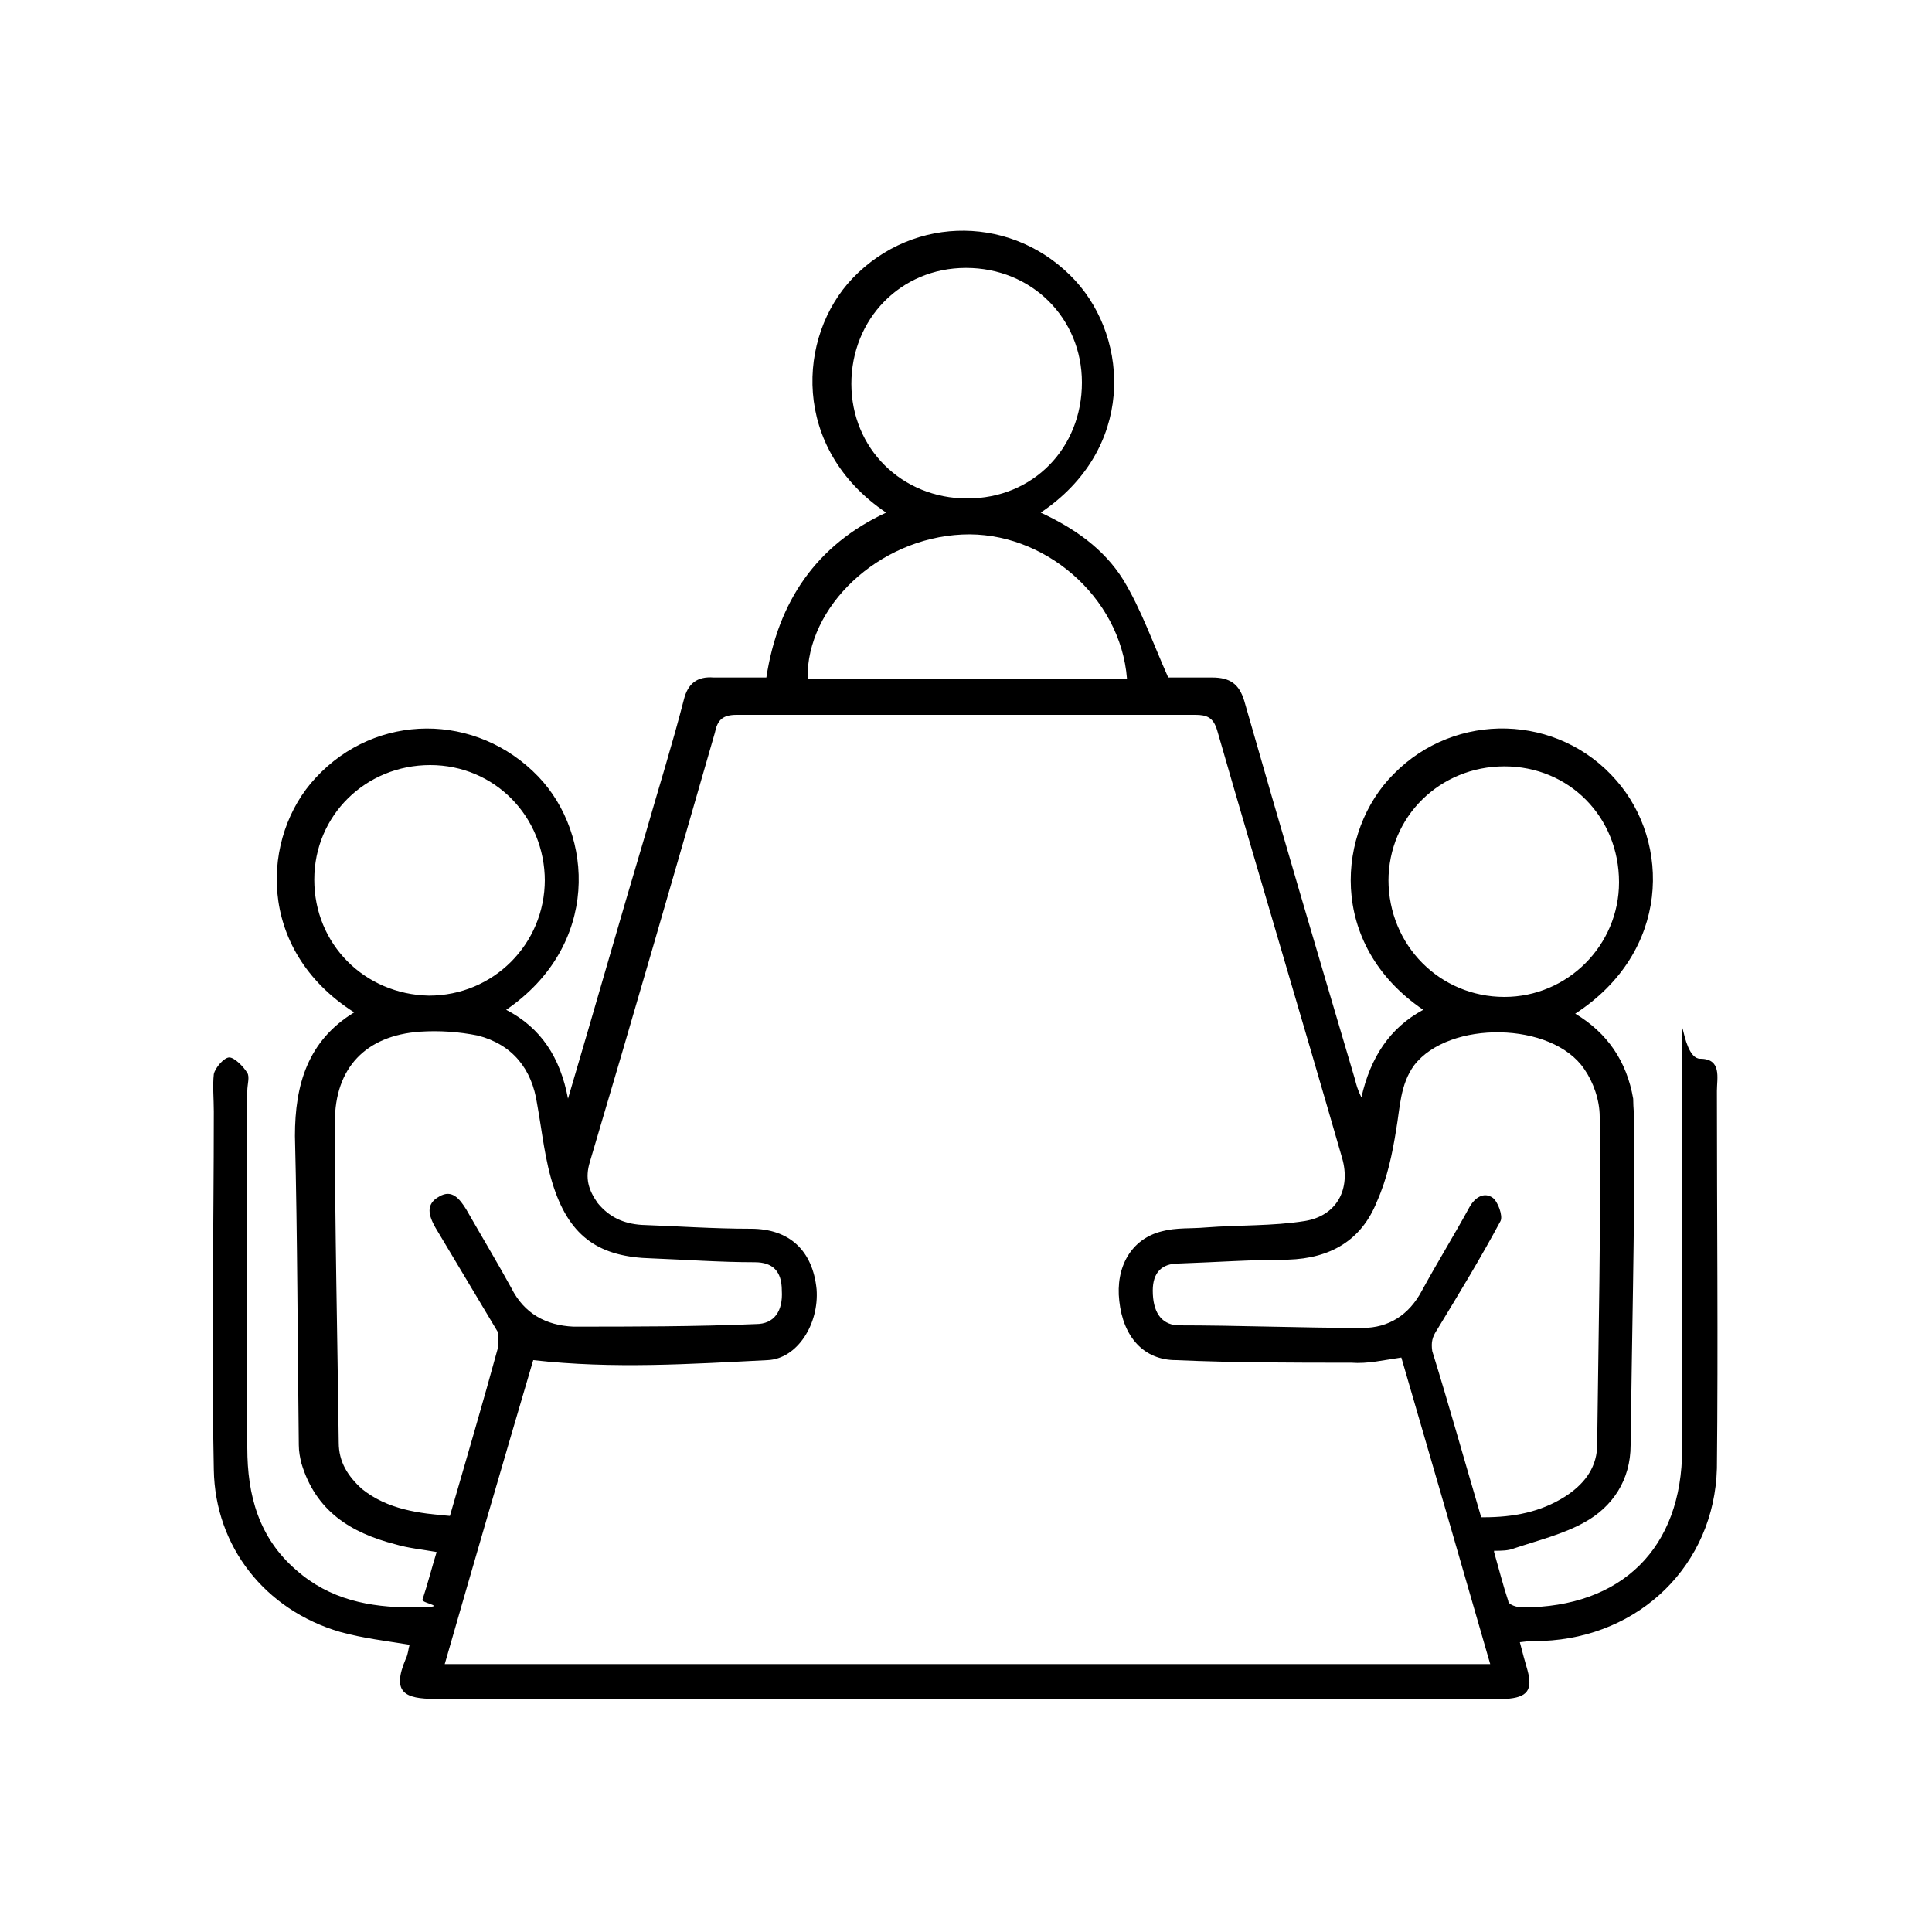 <?xml version="1.0" encoding="UTF-8"?>
<svg id="Calque_1" data-name="Calque 1" xmlns="http://www.w3.org/2000/svg" version="1.1" viewBox="0 0 150 150">
  <defs>
    <style>
      .cls-1 {
        fill: #000;
        stroke-width: 0px;
      }
    </style>
  </defs>
  <path class="cls-1" d="M116,120.5c.4,1.4.7,2.6,1.1,3.8,0,.3.7.5,1.1.5,7.7,0,12.4-4.6,12.4-12.3,0-9.3,0-18.5,0-27.8s-.3-2.5,1.4-2.5,1.3,1.5,1.3,2.5c0,9.8.1,19.6,0,29.3-.2,7.5-6,13.1-13.5,13.4-.5,0-1.1,0-1.8.1.2.8.4,1.5.6,2.2.4,1.5,0,2.1-1.7,2.2h-.8c-27.4,0-54.9,0-82.3,0-2.4,0-3.4-.5-2.3-3.1.2-.4.2-.8.3-1.1-1.8-.3-3.6-.5-5.4-1-5.8-1.7-9.7-6.6-9.8-12.6-.2-9.3,0-18.5,0-27.8,0-1-.1-2,0-2.9.1-.5.8-1.3,1.2-1.3s1.1.7,1.4,1.2c.2.3,0,.9,0,1.4v27.7c0,3.7.9,7,3.8,9.5,2.6,2.3,5.7,2.9,9,2.9s.7-.3.8-.6c.4-1.2.7-2.4,1.1-3.7-1.1-.2-2.2-.3-3.2-.6-3.5-.9-6.2-2.6-7.3-6.3-.1-.4-.2-.9-.2-1.4-.1-8-.1-16-.3-24,0-4,1-7.4,4.6-9.6-7.7-4.9-7.2-13.7-3-18.2,4.7-5.1,12.5-5.1,17.3-.1,4.3,4.5,4.8,13.1-2.5,18.1,2.7,1.4,4.2,3.7,4.8,6.9,2.1-7.1,4-13.8,6-20.5,1-3.5,2.1-7,3-10.5.3-1.2,1-1.8,2.3-1.7,1.3,0,2.7,0,4.1,0,.9-5.9,3.9-10.3,9.3-12.8-7.4-5-6.9-13.7-2.6-18.2,4.8-5,12.6-4.9,17.3.2,4.2,4.6,4.6,13.1-2.7,18,2.6,1.2,4.9,2.8,6.4,5.2,1.4,2.3,2.3,4.9,3.5,7.6.8,0,2.1,0,3.4,0,1.4,0,2.1.5,2.5,1.8,2.8,9.8,5.7,19.6,8.6,29.4.1.4.2.8.5,1.4.7-3.1,2.2-5.4,4.8-6.8-7.5-5.1-6.7-13.9-2.3-18.3,4.8-4.9,12.8-4.7,17.3.5,4.2,4.8,4.2,13.3-3.2,18.1,2.5,1.5,4,3.7,4.5,6.6,0,.7.1,1.5.1,2.2,0,8.2-.2,16.5-.3,24.7,0,2.7-1.4,4.8-3.6,6-1.6.9-3.6,1.4-5.4,2-.5.2-1,.2-1.6.2h0ZM34.4,129.2h81.3c-2.3-8-4.6-15.9-6.9-23.8-1.4.2-2.6.5-3.9.4-4.5,0-9.1,0-13.6-.2-2.5,0-4.1-1.8-4.4-4.6-.3-2.6.9-4.8,3.3-5.4,1.1-.3,2.3-.2,3.4-.3,2.6-.2,5.2-.1,7.7-.5,2.5-.4,3.6-2.5,2.9-4.9-3.2-11.1-6.5-22.1-9.7-33.2-.3-1-.8-1.2-1.7-1.2-11.9,0-23.7,0-35.6,0-1.1,0-1.5.4-1.7,1.4-3.2,11.1-6.4,22.2-9.7,33.3-.4,1.3-.1,2.2.6,3.2.9,1.1,2,1.6,3.4,1.7,2.8.1,5.6.3,8.5.3,3,0,4.8,1.7,5.1,4.7.2,2.7-1.5,5.4-3.8,5.5-6,.3-12,.7-18.2,0-2.3,7.8-4.6,15.7-6.9,23.7h0ZM34.9,117.8c1.3-4.5,2.6-8.9,3.8-13.3,0-.3,0-.7,0-1-1.6-2.7-3.3-5.5-4.9-8.2-.5-.9-.8-1.8.3-2.4,1-.6,1.6.2,2.1,1,1.2,2.1,2.4,4.1,3.5,6.1,1,2,2.7,2.9,4.8,3,4.7,0,9.5,0,14.2-.2,1.4,0,2.1-1,2-2.6,0-1.5-.7-2.2-2.1-2.2-2.7,0-5.4-.2-8-.3-4-.1-6.3-1.6-7.6-5.5-.7-2.1-.9-4.3-1.3-6.5-.4-2.7-1.9-4.6-4.6-5.3-1.5-.3-3-.4-4.5-.3-4.2.3-6.6,2.8-6.6,7,0,8.3.2,16.6.3,24.9,0,1.5.7,2.6,1.8,3.6,2,1.6,4.4,1.9,6.9,2.1h0ZM115.2,117.8c2.3,0,4.4-.4,6.3-1.6,1.4-.9,2.4-2.1,2.5-3.8.1-8.6.3-17.1.2-25.7,0-1.3-.5-2.7-1.2-3.7-2.5-3.7-10.5-3.8-13.2-.3-1.1,1.5-1.1,3.3-1.4,5-.3,1.9-.7,3.8-1.5,5.6-1.2,3-3.6,4.4-6.9,4.5-2.8,0-5.6.2-8.5.3-1.3,0-2,.7-2,2.1,0,1.6.6,2.6,1.9,2.7,4.8,0,9.6.2,14.4.2,2,0,3.6-1,4.6-2.9,1.2-2.2,2.5-4.3,3.7-6.5.4-.7,1.1-1.2,1.8-.7.4.3.8,1.4.6,1.8-1.5,2.8-3.2,5.6-4.9,8.4-.4.6-.5,1-.4,1.7,1.3,4.2,2.5,8.5,3.8,12.9h0ZM42.3,68.4c0-5-3.9-9-8.9-9s-9,3.9-9,8.9,3.9,8.9,8.9,9c5,0,9-4,9-9ZM107.8,68.3c0,5.1,4,9.1,9,9.1,4.9,0,8.9-4,8.9-8.9,0-5.1-3.9-9-8.9-9-5,0-9,3.9-9,8.9h0ZM84,29.7c0-5-3.9-8.9-9-8.9s-8.9,4-8.9,9c0,5,3.9,8.9,9,8.9s8.9-3.9,8.9-9ZM87.5,52.7c-.5-6.4-6.5-11.5-12.8-11.2-6.5.3-12.1,5.6-12,11.2h24.8Z"/>
</svg>